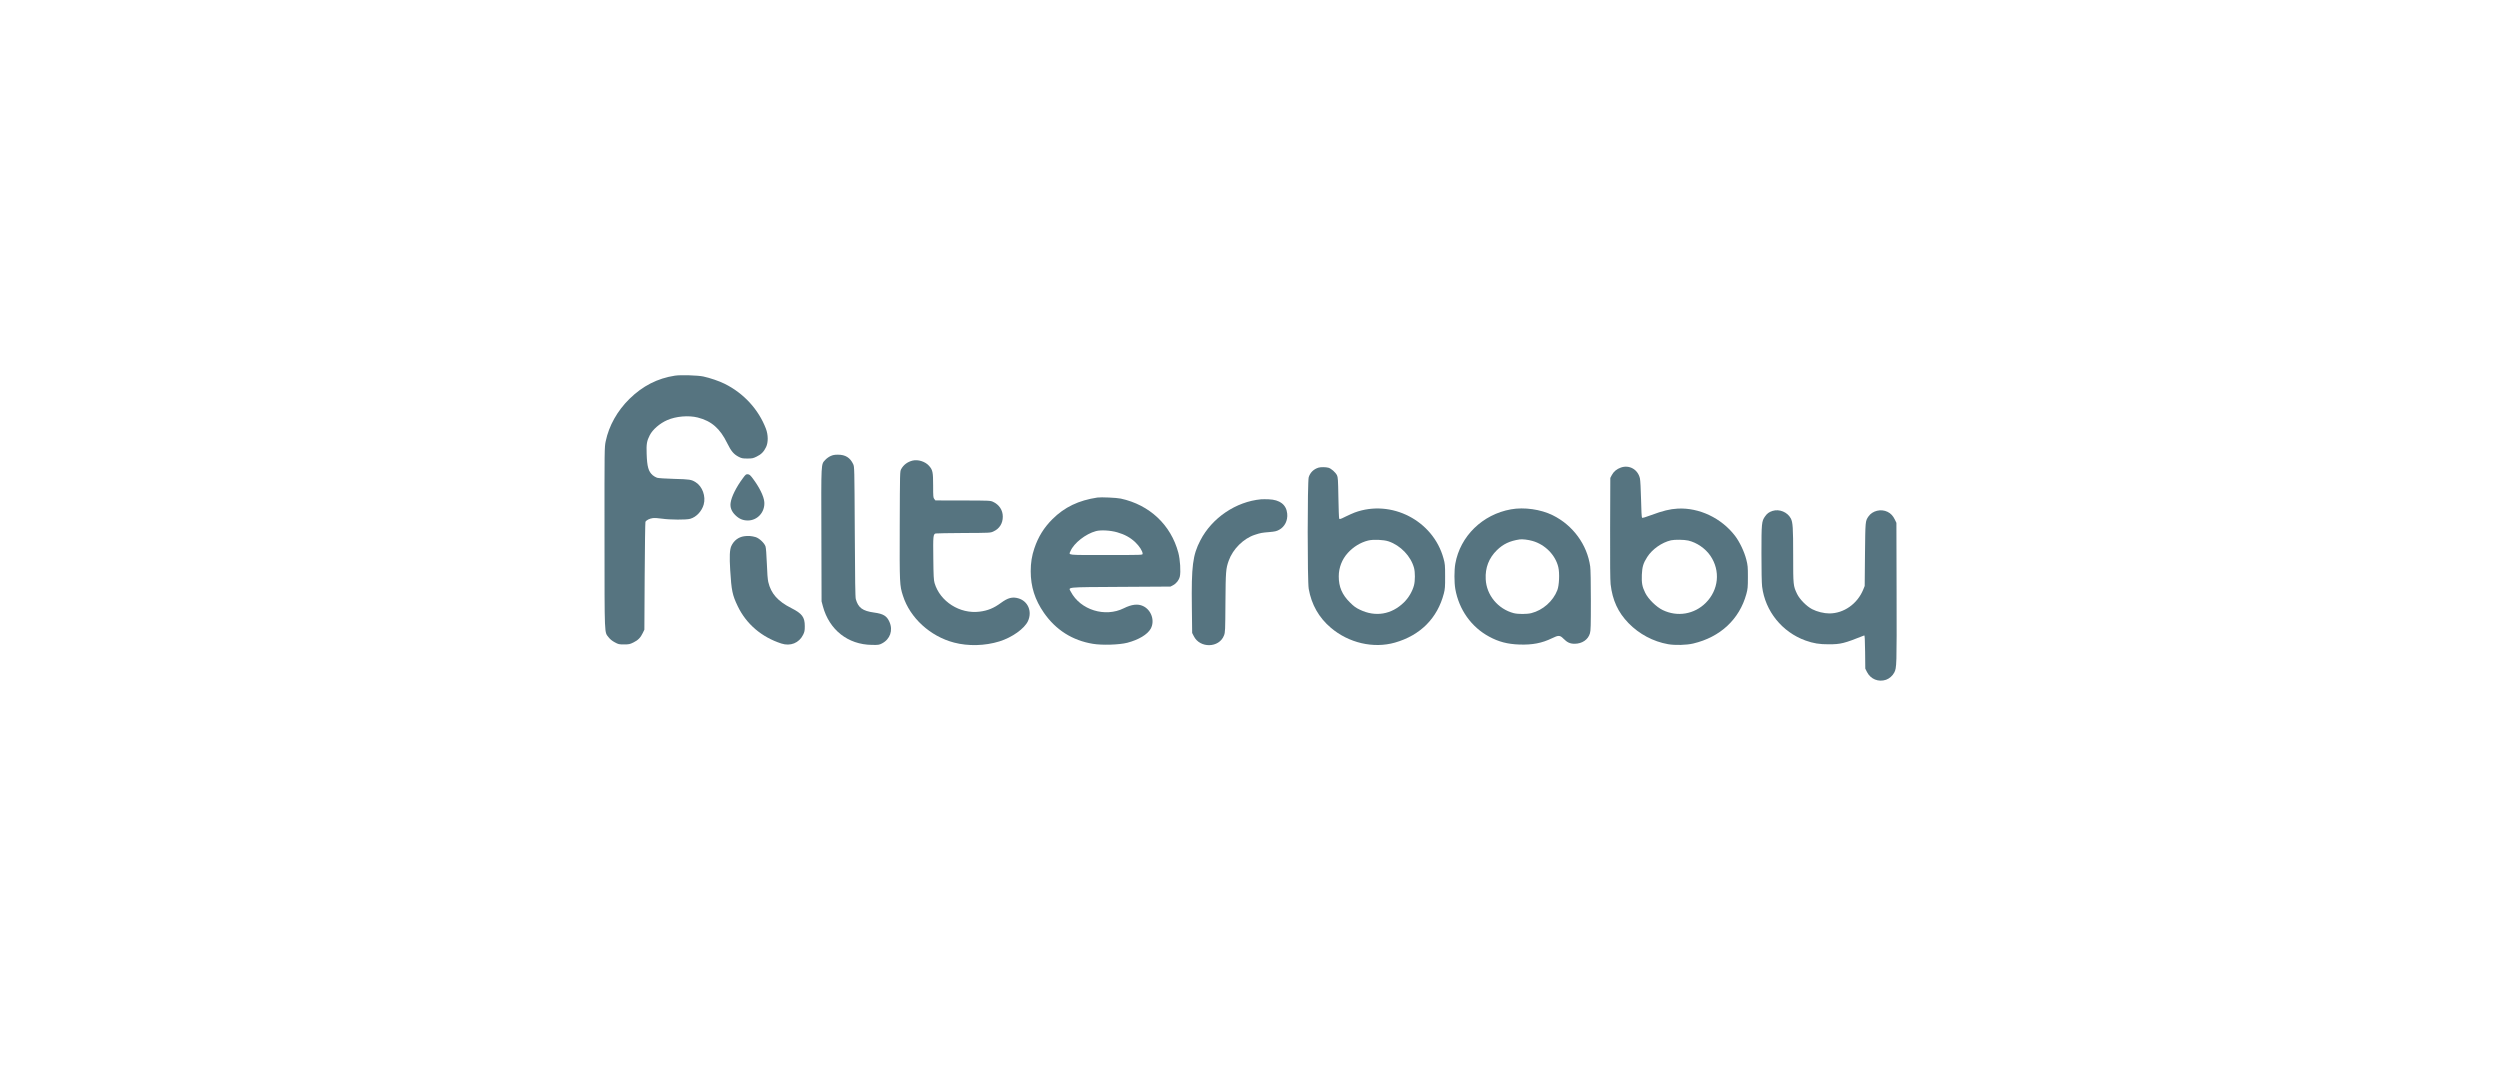 <svg width="220" height="94" viewBox="0 0 220 94" fill="none" xmlns="http://www.w3.org/2000/svg">
<g clip-path="url(#clip0_1352_10456)">
<path d="M59.391 33.058C57.863 33.292 56.552 33.962 55.388 35.105C54.324 36.154 53.587 37.462 53.302 38.833C53.192 39.358 53.192 39.425 53.197 47.335C53.202 56.2 53.181 55.587 53.56 56.086C53.687 56.252 53.871 56.402 54.098 56.522C54.419 56.698 54.472 56.709 54.914 56.709C55.346 56.709 55.425 56.693 55.741 56.537C56.141 56.345 56.373 56.111 56.568 55.696L56.705 55.41L56.731 50.711C56.747 48.124 56.778 45.969 56.799 45.922C56.873 45.777 57.157 45.631 57.442 45.595C57.595 45.574 57.932 45.595 58.253 45.642C58.959 45.746 60.407 45.756 60.749 45.652C61.281 45.496 61.75 44.998 61.924 44.406C62.129 43.679 61.813 42.801 61.213 42.432C60.834 42.199 60.702 42.178 59.338 42.142C58.58 42.121 57.937 42.079 57.821 42.043C57.711 42.007 57.542 41.908 57.437 41.82C57.063 41.492 56.942 41.077 56.905 39.929C56.873 39.088 56.921 38.797 57.179 38.298C57.437 37.795 58.063 37.255 58.717 36.969C59.491 36.631 60.591 36.538 61.397 36.74C62.608 37.047 63.367 37.706 63.999 39.01C64.347 39.711 64.562 39.971 65.01 40.204C65.258 40.329 65.347 40.35 65.763 40.35C66.195 40.35 66.274 40.334 66.59 40.178C66.99 39.986 67.222 39.747 67.417 39.337C67.612 38.922 67.607 38.278 67.401 37.727C66.753 36.029 65.447 34.606 63.773 33.775C63.298 33.536 62.477 33.256 61.892 33.131C61.423 33.027 59.87 32.98 59.391 33.058Z" fill="#567480"/>
<path d="M73.083 40.137C72.941 40.199 72.73 40.35 72.625 40.469C72.246 40.885 72.261 40.563 72.282 47.08L72.298 52.918L72.414 53.354C72.972 55.426 74.615 56.724 76.717 56.75C77.312 56.761 77.365 56.75 77.618 56.62C78.334 56.246 78.602 55.468 78.271 54.725C78.039 54.2 77.728 54.013 76.917 53.904C75.906 53.764 75.527 53.484 75.311 52.725C75.263 52.559 75.242 51.038 75.221 46.789C75.19 41.134 75.19 41.077 75.079 40.843C74.81 40.272 74.394 40.012 73.741 40.012C73.436 40.012 73.283 40.043 73.083 40.137Z" fill="#567480"/>
<path d="M80.309 40.531C79.856 40.646 79.514 40.9 79.303 41.284C79.193 41.492 79.193 41.497 79.177 46.244C79.161 51.422 79.166 51.505 79.461 52.429C80.077 54.366 81.852 55.997 83.954 56.547C85.197 56.875 86.677 56.838 87.946 56.444C89.068 56.096 90.158 55.317 90.463 54.652C90.848 53.806 90.463 52.897 89.615 52.653C89.089 52.502 88.699 52.606 88.093 53.047C87.451 53.52 86.919 53.738 86.197 53.826C84.465 54.044 82.721 52.933 82.242 51.307C82.168 51.043 82.147 50.705 82.131 49.132C82.105 47.158 82.121 46.997 82.347 46.945C82.405 46.929 83.511 46.914 84.802 46.904C87.124 46.893 87.145 46.893 87.409 46.774C87.951 46.53 88.246 46.067 88.246 45.465C88.246 44.894 87.935 44.416 87.388 44.161C87.151 44.052 87.103 44.047 84.733 44.042L82.316 44.037L82.216 43.912C82.126 43.803 82.116 43.699 82.116 42.744C82.116 41.539 82.079 41.352 81.747 40.983C81.415 40.614 80.788 40.417 80.309 40.531Z" fill="#567480"/>
<path d="M142.639 41.144C142.27 41.274 142.002 41.497 141.838 41.809L141.707 42.058L141.691 46.477C141.68 49.51 141.696 51.053 141.733 51.406C141.896 52.824 142.386 53.883 143.308 54.834C144.245 55.8 145.488 56.459 146.789 56.688C147.405 56.797 148.406 56.771 149.001 56.63C151.381 56.07 153.067 54.501 153.678 52.278C153.799 51.821 153.815 51.686 153.815 50.788C153.815 49.879 153.804 49.755 153.672 49.23C153.498 48.55 153.088 47.682 152.682 47.153C151.487 45.59 149.522 44.655 147.631 44.758C146.952 44.795 146.32 44.951 145.314 45.325C144.819 45.512 144.535 45.595 144.498 45.563C144.466 45.532 144.429 44.862 144.413 43.943C144.393 43.06 144.35 42.255 144.314 42.1C144.134 41.31 143.381 40.884 142.639 41.144ZM148.569 47.568C149.322 47.745 150.075 48.264 150.518 48.913C151.413 50.232 151.244 51.915 150.107 53.052C149.095 54.06 147.611 54.309 146.32 53.686C145.751 53.411 145.04 52.709 144.777 52.164C144.508 51.619 144.456 51.307 144.482 50.575C144.514 49.879 144.608 49.557 144.956 49.017C145.393 48.331 146.241 47.734 147.047 47.547C147.358 47.475 148.211 47.485 148.569 47.568Z" fill="#567480"/>
<path d="M116.036 41.15C115.604 41.279 115.293 41.586 115.167 41.996C115.051 42.391 115.046 51.142 115.167 51.817C115.409 53.203 116.062 54.351 117.11 55.239C118.685 56.584 120.871 57.088 122.756 56.548C124.995 55.909 126.495 54.398 127.059 52.227C127.159 51.832 127.175 51.645 127.17 50.711C127.17 49.729 127.159 49.61 127.027 49.137C126.121 45.813 122.44 43.913 119.212 45.102C119.059 45.159 118.701 45.32 118.411 45.46C117.948 45.694 117.885 45.709 117.848 45.632C117.826 45.585 117.795 44.749 117.779 43.778C117.753 42.204 117.737 41.991 117.653 41.82C117.516 41.555 117.142 41.227 116.9 41.16C116.668 41.098 116.231 41.093 116.036 41.15ZM122.198 47.641C123.251 48 124.157 48.945 124.436 49.983C124.536 50.363 124.536 51.11 124.431 51.51C124.289 52.045 123.957 52.611 123.541 53.016C122.451 54.081 121.034 54.315 119.67 53.655C119.317 53.489 119.133 53.354 118.801 53.022C118.106 52.341 117.806 51.64 117.811 50.711C117.811 49.958 118.095 49.22 118.606 48.659C119.101 48.114 119.728 47.735 120.386 47.569C120.844 47.454 121.755 47.491 122.198 47.641Z" fill="#567480"/>
<path d="M65.379 42.074C64.794 42.858 64.363 43.72 64.294 44.25C64.236 44.644 64.373 45.003 64.7 45.325C65.037 45.657 65.358 45.797 65.795 45.803C66.659 45.808 67.328 45.065 67.259 44.177C67.222 43.678 66.822 42.873 66.253 42.115C66.027 41.814 65.948 41.746 65.811 41.736C65.658 41.721 65.616 41.752 65.379 42.074Z" fill="#567480"/>
<path d="M96.575 43.783C94.917 44.032 93.674 44.629 92.615 45.684C91.862 46.437 91.367 47.236 91.025 48.249C90.803 48.898 90.703 49.526 90.703 50.269C90.703 51.63 91.072 52.783 91.867 53.93C92.915 55.437 94.374 56.361 96.175 56.657C96.997 56.792 98.492 56.745 99.204 56.563C100.204 56.299 100.978 55.836 101.263 55.327C101.647 54.626 101.321 53.666 100.578 53.328C100.131 53.12 99.588 53.183 98.898 53.525C97.245 54.351 95.075 53.676 94.232 52.071C94.005 51.645 93.689 51.677 98.645 51.645L103.001 51.619L103.222 51.505C103.517 51.349 103.743 51.059 103.822 50.747C103.923 50.337 103.854 49.236 103.691 48.633C103.038 46.187 101.163 44.427 98.629 43.876C98.266 43.798 96.886 43.736 96.575 43.783ZM98.314 46.842C98.967 47.029 99.462 47.299 99.899 47.709C100.262 48.052 100.552 48.503 100.552 48.732C100.552 48.841 100.552 48.841 97.339 48.841C93.774 48.841 94.047 48.872 94.205 48.493C94.506 47.792 95.533 46.982 96.444 46.738C96.87 46.623 97.713 46.67 98.314 46.842Z" fill="#567480"/>
<path d="M110.977 43.938C108.771 44.141 106.654 45.569 105.632 47.553C104.958 48.851 104.837 49.801 104.884 53.452L104.91 55.701L105.053 55.981C105.59 57.067 107.291 57.03 107.712 55.919C107.818 55.644 107.823 55.519 107.839 53.026C107.86 50.274 107.876 50.045 108.128 49.339C108.492 48.311 109.44 47.376 110.435 47.059C110.951 46.893 111.03 46.877 111.726 46.82C112.189 46.779 112.337 46.748 112.563 46.623C113.058 46.358 113.337 45.797 113.274 45.195C113.195 44.41 112.631 43.974 111.636 43.938C111.404 43.928 111.109 43.928 110.977 43.938Z" fill="#567480"/>
<path d="M132.971 44.821C130.458 45.267 128.494 47.189 128.067 49.609C127.967 50.18 127.967 51.25 128.067 51.832C128.388 53.649 129.478 55.181 131.043 56.023C131.88 56.48 132.66 56.682 133.702 56.719C134.851 56.76 135.698 56.594 136.583 56.163C137.142 55.888 137.279 55.893 137.574 56.194C137.921 56.542 138.163 56.651 138.574 56.651C139.227 56.646 139.749 56.293 139.912 55.742C139.986 55.509 139.996 55.072 139.996 52.86C139.996 51.286 139.975 50.092 139.938 49.848C139.67 47.926 138.416 46.218 136.636 45.34C135.588 44.821 134.124 44.613 132.971 44.821ZM134.861 47.604C135.967 47.916 136.878 48.84 137.131 49.91C137.257 50.44 137.21 51.505 137.047 51.931C136.673 52.907 135.767 53.701 134.756 53.956C134.361 54.054 133.581 54.054 133.202 53.956C131.822 53.592 130.806 52.367 130.743 50.97C130.69 49.962 131.022 49.105 131.727 48.415C132.286 47.869 132.865 47.599 133.729 47.469C133.966 47.433 134.487 47.495 134.861 47.604Z" fill="#567480"/>
<path d="M155.982 44.961C155.677 45.06 155.498 45.19 155.324 45.444C155.024 45.87 155.008 46.026 155.008 48.711C155.008 50.17 155.029 51.339 155.066 51.619C155.334 53.78 156.82 55.623 158.884 56.366C159.579 56.615 160.111 56.703 160.933 56.698C161.991 56.698 162.291 56.62 164.051 55.919C164.098 55.904 164.114 56.262 164.13 57.368L164.145 58.838L164.293 59.134C164.609 59.762 165.299 60.048 165.973 59.819C166.252 59.726 166.552 59.466 166.694 59.186C166.91 58.765 166.916 58.625 166.9 52.191L166.884 46.01L166.747 45.725C166.589 45.398 166.394 45.185 166.11 45.044C165.53 44.754 164.767 44.941 164.419 45.455C164.145 45.87 164.151 45.824 164.119 48.789L164.093 51.567L163.966 51.879C163.455 53.136 162.26 53.982 160.98 53.982C160.517 53.982 159.895 53.832 159.469 53.608C158.979 53.354 158.373 52.741 158.141 52.263C157.804 51.547 157.799 51.515 157.799 48.867C157.799 46.421 157.767 45.969 157.594 45.626C157.299 45.065 156.583 44.769 155.982 44.961Z" fill="#567480"/>
<path d="M65.481 47.19C64.97 47.267 64.575 47.574 64.353 48.057C64.211 48.379 64.185 48.971 64.259 50.186C64.369 51.973 64.448 52.362 64.917 53.338C65.67 54.912 67.019 56.065 68.762 56.631C69.557 56.891 70.315 56.584 70.674 55.862C70.8 55.603 70.821 55.504 70.821 55.099C70.821 54.304 70.584 53.993 69.641 53.515C68.446 52.913 67.845 52.232 67.608 51.214C67.556 50.986 67.508 50.409 67.482 49.578C67.45 48.779 67.408 48.218 67.366 48.088C67.266 47.787 66.824 47.371 66.502 47.267C66.16 47.164 65.834 47.138 65.481 47.19Z" fill="#567480"/>
</g>
<defs>
<clipPath id="clip0_1352_10456">
<rect width="113.759" height="27.005" fill="white" transform="translate(53.148 32.949)"/>
</clipPath>
</defs>
</svg>
